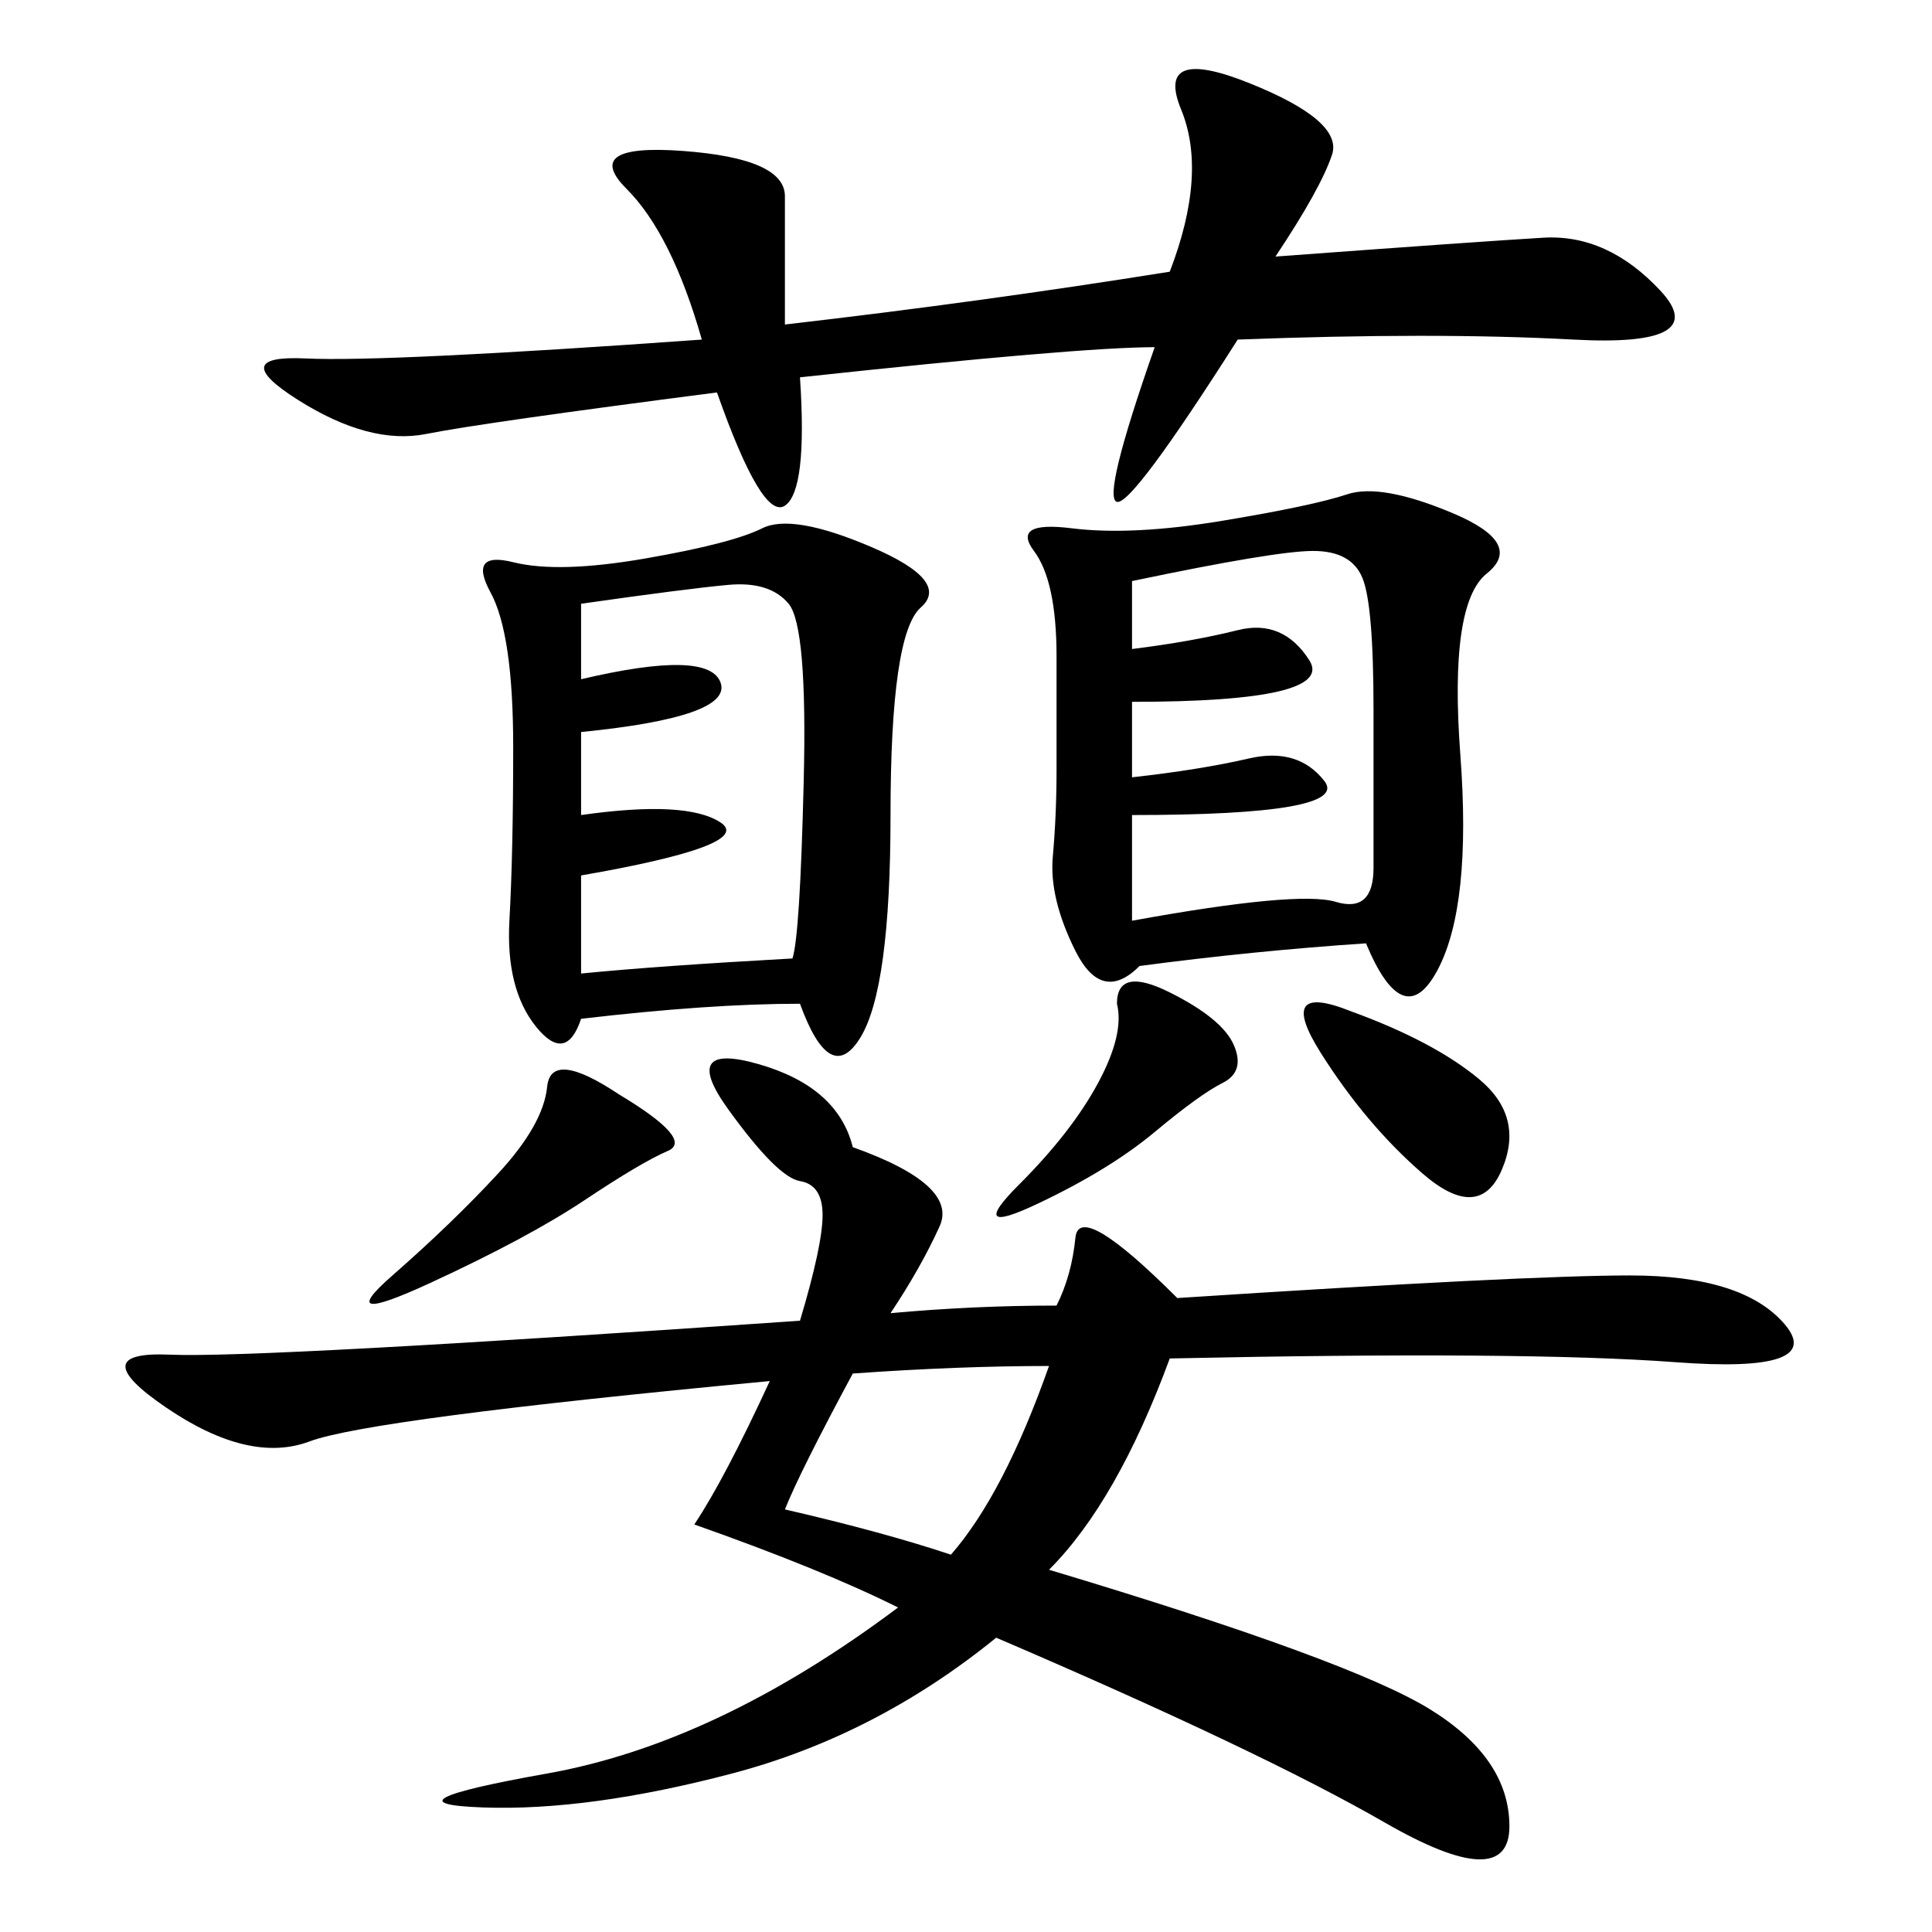 <svg xmlns="http://www.w3.org/2000/svg" xmlns:xlink="http://www.w3.org/1999/xlink" width="300" height="300"><path d="M132.42 178.13Q148.83 183.98 145.90 190.43Q142.97 196.88 138.28 203.91L138.28 203.91Q151.17 202.73 164.06 202.73L164.06 202.73Q166.41 198.05 166.99 192.19Q167.58 186.33 182.81 201.56L182.81 201.56Q236.72 198.05 253.13 198.05L253.13 198.05Q270.70 198.05 277.15 205.66Q283.59 213.28 260.16 211.52Q236.72 209.77 181.64 210.94L181.64 210.94Q173.44 233.20 162.89 243.75L162.89 243.75Q209.77 257.81 222.07 265.43Q234.38 273.05 234.38 283.59L234.38 283.59Q234.38 294.14 215.04 283.01Q195.70 271.88 154.69 254.30L154.69 254.30Q135.94 269.53 113.67 275.39Q91.41 281.25 75 280.66Q58.59 280.08 84.96 275.39Q111.33 270.70 139.45 249.61L139.45 249.61Q127.73 243.75 107.81 236.72L107.81 236.72Q112.50 229.69 119.53 214.45L119.53 214.45Q57.42 220.31 48.05 223.83Q38.67 227.34 25.78 218.55Q12.89 209.77 26.37 210.35Q39.84 210.94 124.22 205.08L124.22 205.08Q127.73 193.36 127.73 188.67L127.73 188.67Q127.73 183.98 124.22 183.40Q120.70 182.81 113.09 172.27Q105.47 161.72 117.77 165.23Q130.08 168.75 132.42 178.13L132.42 178.13ZM212.11 146.48Q194.53 147.66 176.95 150L176.95 150Q171.09 155.86 166.99 147.66Q162.89 139.45 163.48 133.01Q164.06 126.56 164.06 119.53L164.06 119.53L164.06 101.95Q164.06 90.23 160.55 85.55Q157.03 80.86 166.41 82.03Q175.78 83.20 189.84 80.86Q203.91 78.52 209.18 76.76Q214.45 75 225.59 79.69Q236.72 84.38 230.86 89.06Q225 93.75 226.76 117.19Q228.52 140.63 223.24 150.59Q217.97 160.55 212.11 146.48L212.11 146.48ZM124.22 155.86Q110.16 155.86 90.23 158.20L90.23 158.20Q87.89 165.23 83.20 159.38Q78.52 153.52 79.10 142.97Q79.69 132.42 79.69 116.02L79.69 116.02Q79.69 98.44 76.17 91.99Q72.66 85.55 79.69 87.30Q86.72 89.06 100.20 86.72Q113.67 84.38 118.36 82.03Q123.05 79.69 135.35 84.96Q147.66 90.23 142.97 94.34Q138.28 98.44 138.28 126.56L138.28 126.56Q138.28 153.52 133.59 161.13Q128.91 168.75 124.22 155.86L124.22 155.86ZM198.05 39.84Q229.69 37.50 239.65 36.91Q249.61 36.33 257.81 45.12Q266.02 53.91 244.34 52.73Q222.66 51.56 192.19 52.73L192.19 52.73Q175.78 78.52 173.44 77.93Q171.09 77.34 179.30 53.91L179.30 53.91Q167.58 53.91 124.22 58.59L124.22 58.59Q125.39 76.17 121.88 78.52Q118.36 80.86 111.33 60.94L111.33 60.94Q75 65.63 66.21 67.38Q57.42 69.14 46.29 62.11Q35.16 55.08 47.46 55.66Q59.77 56.25 108.98 52.73L108.98 52.73Q104.30 36.33 97.27 29.30Q90.23 22.27 106.05 23.44Q121.88 24.61 121.88 30.47L121.88 30.47L121.88 50.39Q152.34 46.88 181.64 42.19L181.64 42.19Q187.50 26.95 183.40 16.99Q179.30 7.03 193.95 12.89Q208.59 18.75 206.84 24.02Q205.08 29.30 198.05 39.84L198.05 39.84ZM90.23 93.75L90.23 105.47Q110.16 100.78 111.91 106.05Q113.67 111.33 90.23 113.67L90.23 113.67L90.23 126.56Q106.64 124.22 111.91 127.73Q117.19 131.25 90.23 135.94L90.23 135.94L90.23 151.17Q101.95 150 123.05 148.83L123.05 148.83Q124.22 145.31 124.80 121.29Q125.39 97.27 122.46 93.75Q119.53 90.23 113.09 90.82Q106.64 91.41 90.23 93.75L90.23 93.75ZM175.78 90.23L175.78 100.78Q185.16 99.61 192.19 97.85Q199.22 96.09 203.32 102.54Q207.42 108.98 175.78 108.98L175.78 108.98L175.78 120.70Q186.33 119.53 193.95 117.77Q201.56 116.02 205.66 121.29Q209.77 126.56 175.78 126.56L175.78 126.56L175.78 142.97Q201.56 138.28 207.42 140.04Q213.28 141.80 213.28 134.77L213.28 134.77L213.28 110.16Q213.28 93.75 211.52 89.65Q209.77 85.55 203.91 85.55L203.91 85.55Q198.05 85.55 175.78 90.23L175.78 90.23ZM132.42 213.28Q124.22 228.52 121.88 234.38L121.88 234.38Q137.11 237.89 147.66 241.41L147.66 241.41Q155.86 232.03 162.89 212.11L162.89 212.11Q148.83 212.11 132.42 213.28L132.42 213.28ZM96.09 169.92Q107.81 176.95 103.71 178.71Q99.61 180.47 90.82 186.33Q82.03 192.19 66.80 199.22Q51.56 206.25 60.94 198.05Q70.31 189.84 77.34 182.23Q84.38 174.61 84.96 168.75Q85.55 162.89 96.09 169.92L96.09 169.92ZM209.77 157.03Q222.66 161.72 229.69 167.58Q236.72 173.44 233.20 181.64Q229.69 189.84 220.90 182.23Q212.11 174.61 205.08 163.48Q198.05 152.34 209.77 157.03L209.77 157.03ZM173.44 155.86Q173.44 150 181.64 154.10Q189.84 158.20 191.60 162.30Q193.36 166.41 189.84 168.16Q186.33 169.92 179.30 175.78Q172.27 181.64 161.13 186.91Q150 192.19 158.20 183.98Q166.41 175.78 170.51 168.16Q174.61 160.55 173.44 155.86L173.44 155.86Z"/></svg>